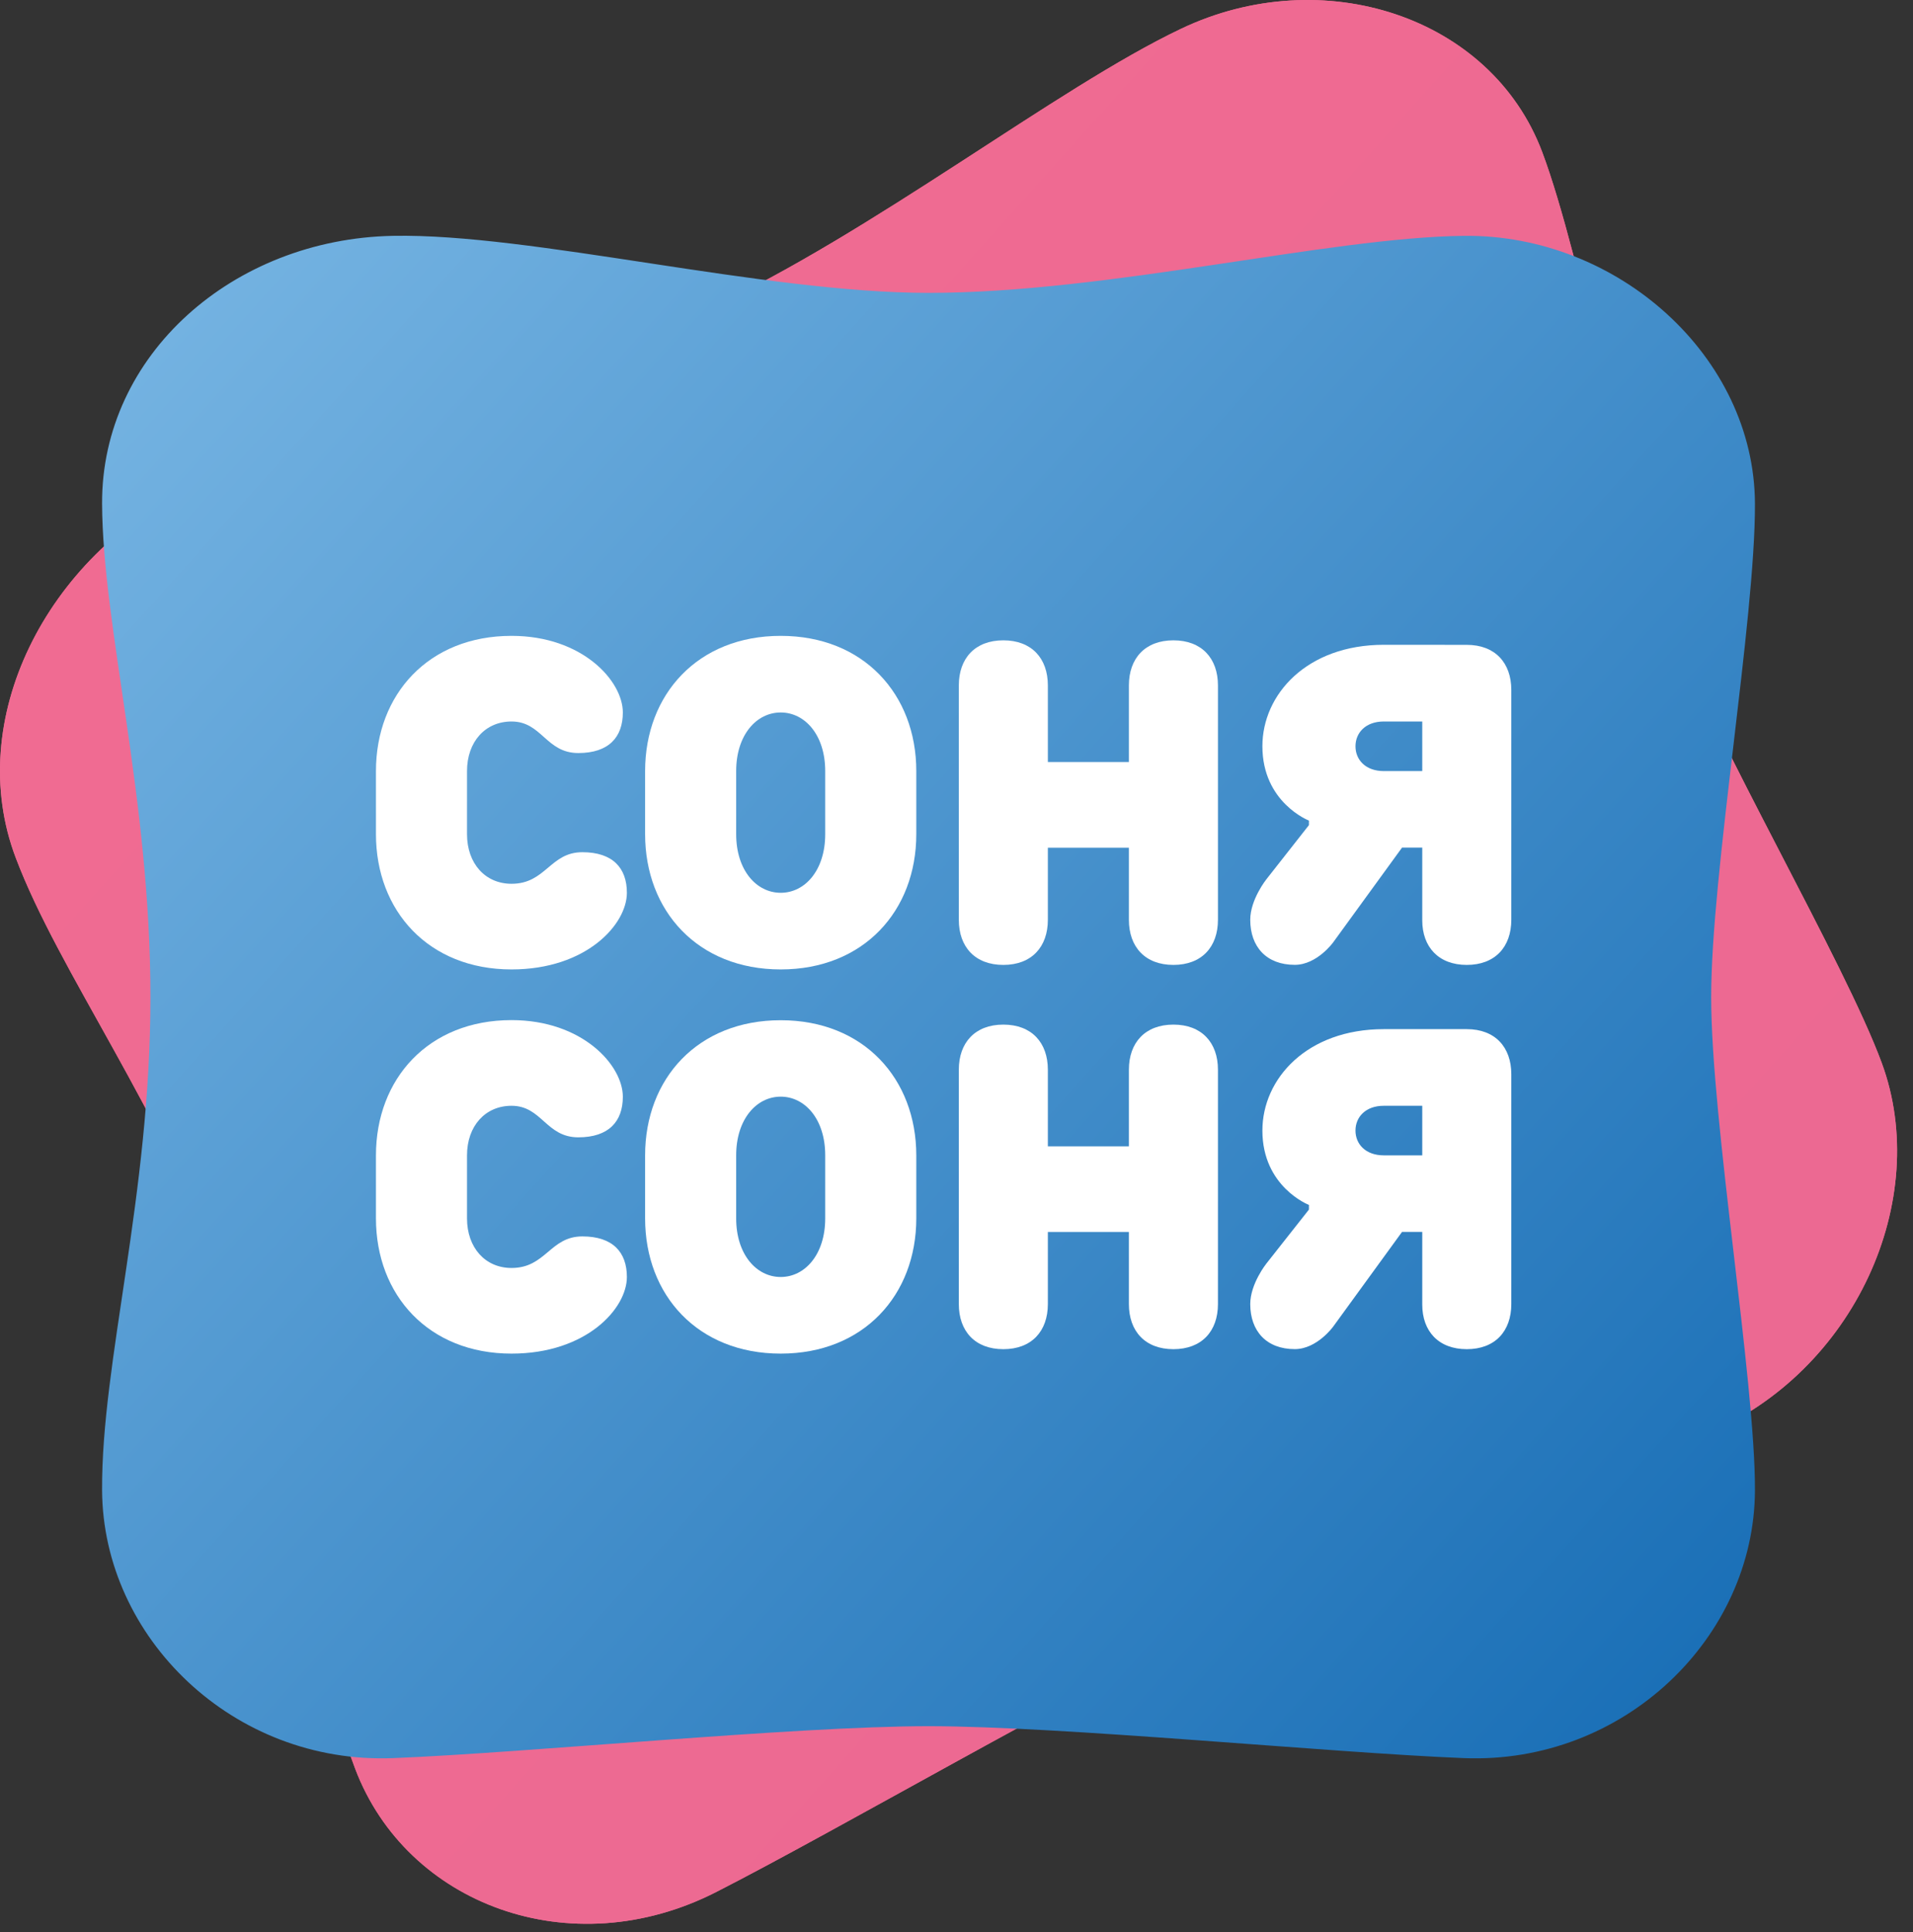 <?xml version="1.0" encoding="UTF-8"?> <svg xmlns="http://www.w3.org/2000/svg" width="103" height="104" viewBox="0 0 103 104" fill="none"><rect x="0" y="0" width="103" height="104" fill="#333333" stroke="none"/> <path d="M91.816 77.218C85.052 80.035 71.252 84.862 64.599 87.939C57.946 91.017 45.122 98.491 38.556 101.84C30.725 105.829 21.895 102.514 19.124 95.204C16.704 88.829 16.078 79.475 12.388 69.577C8.698 59.68 3.17 52.32 0.846 46.166C-1.953 38.782 2.443 29.991 10.342 26.16C17.144 22.861 29.795 20.493 38.029 16.687C47.027 12.528 56.874 4.739 63.602 1.543C71.202 -2.066 80.278 0.862 83.034 8.179C85.199 13.927 87.702 27.548 89.999 33.709C92.296 39.87 99.316 51.786 101.318 57.213C104.022 64.55 99.883 73.86 91.816 77.218Z" fill="#F06B92"></path> <path d="M91.816 77.218C85.052 80.035 71.252 84.862 64.599 87.939C57.946 91.017 45.122 98.491 38.556 101.84C30.725 105.829 21.895 102.514 19.124 95.204C16.704 88.829 16.078 79.475 12.388 69.577C8.698 59.68 3.17 52.32 0.846 46.166C-1.953 38.782 2.443 29.991 10.342 26.16C17.144 22.861 29.795 20.493 38.029 16.687C47.027 12.528 56.874 4.739 63.602 1.543C71.202 -2.066 80.278 0.862 83.034 8.179C85.199 13.927 87.702 27.548 89.999 33.709C92.296 39.87 99.316 51.786 101.318 57.213C104.022 64.55 99.883 73.86 91.816 77.218Z" fill="url(#paint0_linear_134_1420)"></path> <path d="M78.827 94.63C71.611 94.344 57.202 92.911 49.993 92.911C42.785 92.911 28.377 94.344 21.16 94.63C12.553 94.967 5.54 88.141 5.496 80.21C5.459 73.291 8.1 64.381 8.1 53.665C8.1 42.949 5.528 33.792 5.496 27.116C5.459 19.102 12.548 12.861 21.16 12.694C28.579 12.55 41.079 15.764 49.993 15.764C59.736 15.764 71.513 12.773 78.827 12.694C87.089 12.604 94.464 19.183 94.49 27.116C94.511 33.348 92.133 46.996 92.133 53.666C92.133 60.337 94.511 74.344 94.49 80.211C94.463 88.141 87.434 94.967 78.827 94.63Z" fill="url(#paint1_linear_134_1420)"></path> <path d="M20.242 41.503C20.242 37.378 23.075 34.225 27.542 34.225C31.356 34.225 33.535 36.65 33.535 38.349C33.535 39.683 32.772 40.532 31.138 40.532C29.394 40.532 29.177 38.834 27.542 38.834C26.126 38.834 25.145 39.926 25.145 41.503V44.899C25.145 46.477 26.126 47.569 27.542 47.569C29.394 47.569 29.612 45.87 31.356 45.87C32.991 45.87 33.753 46.72 33.753 48.054C33.753 49.752 31.574 52.179 27.542 52.179C23.072 52.179 20.242 49.025 20.242 44.899V41.503Z" fill="white"></path> <path d="M49.335 44.899C49.335 49.025 46.502 52.179 42.035 52.179C37.568 52.179 34.734 49.025 34.734 44.899V41.503C34.734 37.378 37.566 34.225 42.035 34.225C46.502 34.225 49.335 37.378 49.335 41.503V44.899ZM44.431 41.503C44.431 39.562 43.342 38.349 42.035 38.349C40.727 38.349 39.637 39.562 39.637 41.503V44.899C39.637 46.84 40.727 48.054 42.035 48.054C43.343 48.054 44.431 46.84 44.431 44.899V41.503Z" fill="white"></path> <path d="M56.419 41.017H60.782V36.893C60.782 35.436 61.654 34.466 63.179 34.466C64.704 34.466 65.577 35.436 65.577 36.893V49.509C65.577 50.965 64.706 51.936 63.179 51.936C61.653 51.936 60.782 50.965 60.782 49.509V45.628H56.419V49.509C56.419 50.965 55.547 51.936 54.022 51.936C52.497 51.936 51.625 50.965 51.625 49.509V36.893C51.625 35.436 52.497 34.466 54.022 34.466C55.547 34.466 56.419 35.436 56.419 36.893V41.017Z" fill="white"></path> <path d="M78.975 34.709C80.5 34.709 81.372 35.68 81.372 37.135V49.509C81.372 50.965 80.5 51.936 78.975 51.936C77.45 51.936 76.577 50.965 76.577 49.534V45.623H75.488L71.783 50.719C71.783 50.719 70.912 51.932 69.713 51.932C68.188 51.932 67.316 50.962 67.316 49.505C67.316 48.414 68.188 47.323 68.188 47.323L70.476 44.411V44.168C70.476 44.168 67.97 43.197 67.97 40.165C67.97 37.374 70.367 34.706 74.507 34.706L78.975 34.709ZM76.577 41.503V38.834H74.507C73.527 38.834 72.982 39.441 72.982 40.169C72.982 40.896 73.527 41.503 74.507 41.503H76.577Z" fill="white"></path> <path d="M20.242 62.186C20.242 58.061 23.075 54.907 27.542 54.907C31.356 54.907 33.535 57.334 33.535 59.032C33.535 60.366 32.772 61.216 31.138 61.216C29.394 61.216 29.177 59.518 27.542 59.518C26.126 59.518 25.145 60.609 25.145 62.186V65.578C25.145 67.155 26.126 68.248 27.542 68.248C29.394 68.248 29.612 66.549 31.356 66.549C32.991 66.549 33.753 67.398 33.753 68.733C33.753 70.431 31.574 72.858 27.542 72.858C23.072 72.858 20.242 69.703 20.242 65.578V62.186Z" fill="white"></path> <path d="M49.335 65.578C49.335 69.703 46.502 72.858 42.035 72.858C37.568 72.858 34.734 69.708 34.734 65.578V62.186C34.734 58.061 37.564 54.913 42.035 54.913C46.505 54.913 49.335 58.067 49.335 62.192V65.578ZM44.431 62.182C44.431 60.24 43.342 59.027 42.035 59.027C40.727 59.027 39.637 60.245 39.637 62.186V65.578C39.637 67.519 40.727 68.733 42.035 68.733C43.343 68.733 44.431 67.519 44.431 65.578V62.182Z" fill="white"></path> <path d="M56.419 61.7H60.782V57.576C60.782 56.12 61.654 55.149 63.179 55.149C64.704 55.149 65.577 56.12 65.577 57.576V70.192C65.577 71.649 64.706 72.619 63.179 72.619C61.653 72.619 60.782 71.649 60.782 70.192V66.311H56.419V70.192C56.419 71.649 55.547 72.619 54.022 72.619C52.497 72.619 51.625 71.649 51.625 70.192V57.576C51.625 56.12 52.497 55.149 54.022 55.149C55.547 55.149 56.419 56.12 56.419 57.576V61.7Z" fill="white"></path> <path d="M78.975 55.393C80.5 55.393 81.372 56.363 81.372 57.818V70.192C81.372 71.649 80.5 72.619 78.975 72.619C77.45 72.619 76.577 71.649 76.577 70.217V66.307H75.488L71.783 71.402C71.783 71.402 70.912 72.616 69.713 72.616C68.188 72.616 67.316 71.645 67.316 70.189C67.316 69.097 68.188 68.006 68.188 68.006L70.476 65.104V64.855C70.476 64.855 67.97 63.885 67.97 60.852C67.97 58.061 70.367 55.393 74.507 55.393H78.975ZM76.577 62.186V59.518H74.507C73.527 59.518 72.982 60.123 72.982 60.852C72.982 61.581 73.527 62.186 74.507 62.186H76.577Z" fill="white"></path> <defs> <linearGradient id="paint0_linear_134_1420" x1="18.274" y1="15.19" x2="91.01" y2="80.517" gradientUnits="userSpaceOnUse"> <stop stop-color="#F06B92"></stop> <stop offset="1" stop-color="#EC6992"></stop> </linearGradient> <linearGradient id="paint1_linear_134_1420" x1="13.462" y1="13.086" x2="94.296" y2="85.686" gradientUnits="userSpaceOnUse"> <stop stop-color="#73B2E1"></stop> <stop offset="1" stop-color="#1B70B7"></stop> </linearGradient> </defs> </svg> 
